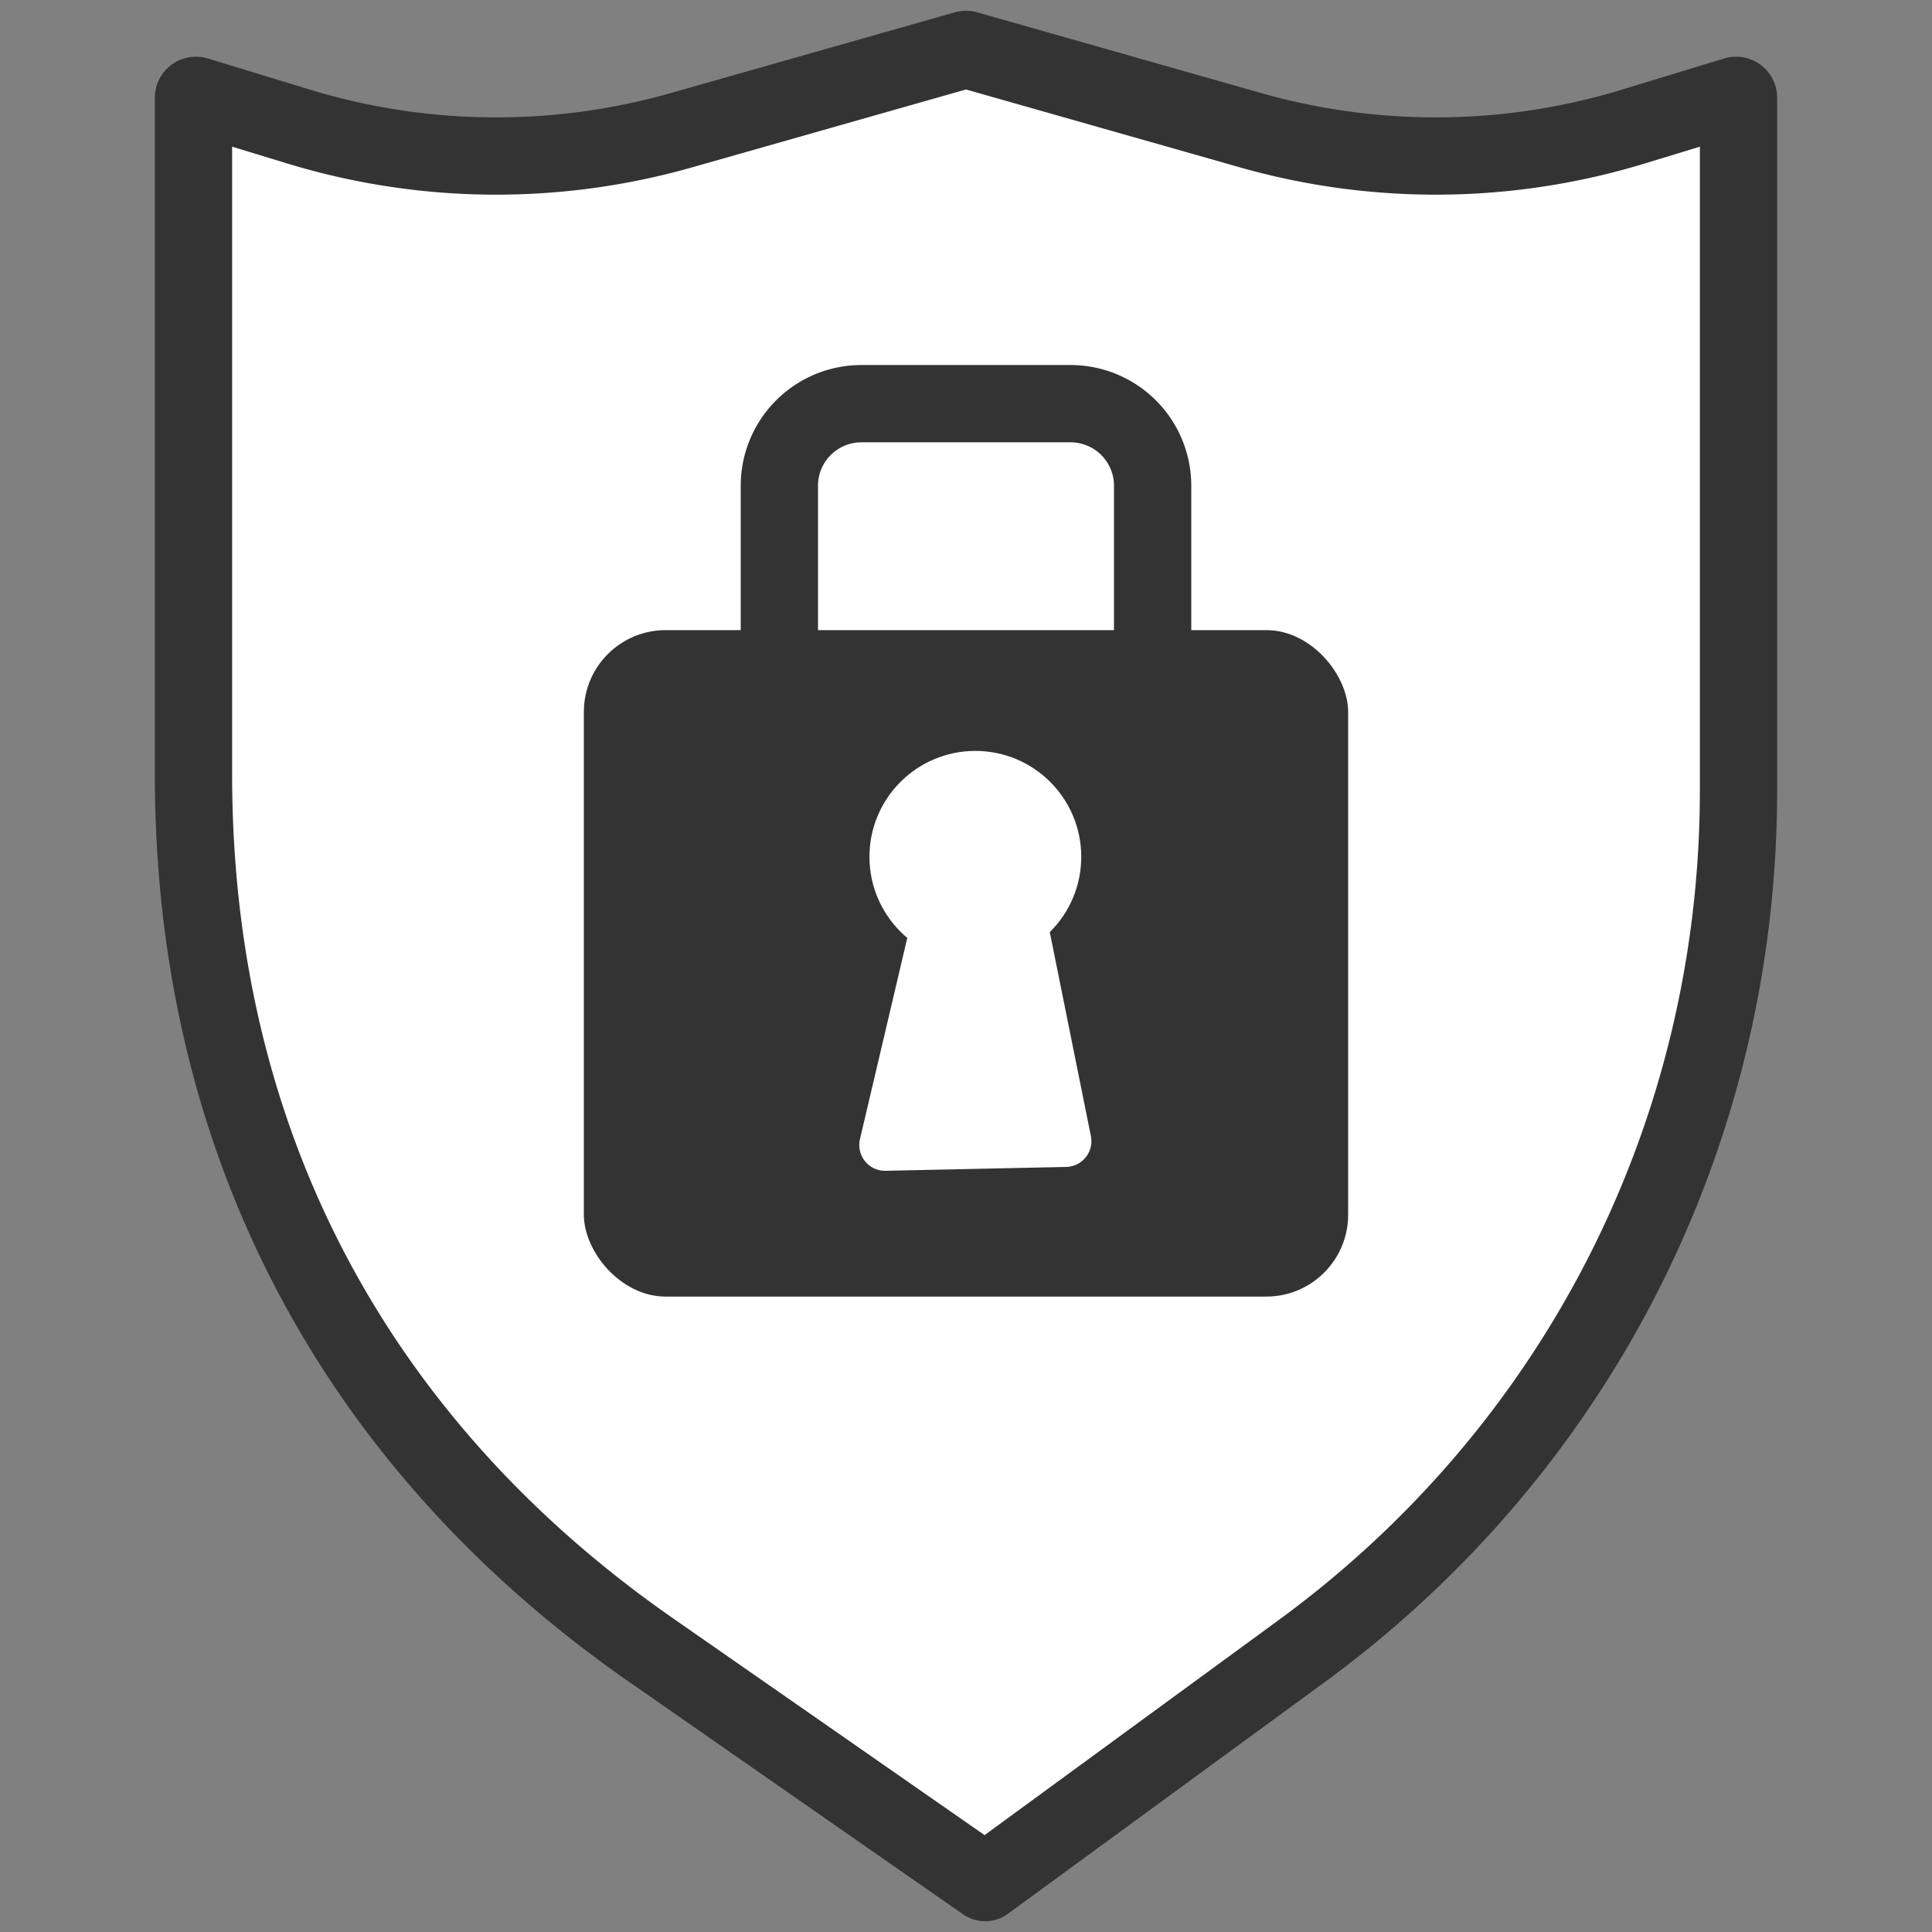 <svg id="Layer_1" data-name="Layer 1" xmlns="http://www.w3.org/2000/svg" viewBox="0 0 1000 1000"><rect x="0" y="0" width="1000" height="1000" fill="#808080" stroke="none"/><defs><style>.cls-1,.cls-4{fill:#fff;}.cls-1,.cls-2{stroke:#333;stroke-width:40px;}.cls-1{stroke-linecap:round;stroke-linejoin:round;}.cls-2{fill:none;stroke-miterlimit:10;}.cls-3{fill:#333;}</style></defs><title>Features</title><path class="cls-1" d="M673.55,854.76,509.9,974.42,337,854.09C188.61,750.84,100.15,596.51,100.15,400.76V50.6a1.26,1.26,0,0,1,1.62-1.2l52.7,16.08a350.65,350.65,0,0,0,198.27,1.91L499.66,25.62a1.31,1.31,0,0,1,.68,0L647.26,67.39a350.65,350.65,0,0,0,198.27-1.91l52.7-16.08a1.26,1.26,0,0,1,1.62,1.2V408.94C899.85,587.37,815.78,750.76,673.55,854.76Z"/><path class="cls-2" d="M596.6,335.62V251.29a42.48,42.48,0,0,0-42.36-42.35H445.76a42.48,42.48,0,0,0-42.36,42.35v84.33"/><rect class="cls-3" x="302.2" y="326.15" width="395.6" height="344.96" rx="42.36"/><circle class="cls-4" cx="504.84" cy="443.48" r="54.81"/><path class="cls-4" d="M551.86,604l-93.46,2a13.35,13.35,0,0,1-13.28-16.4l28.72-122.14a13.34,13.34,0,0,1,13.33-10.28l40.71,1a13.35,13.35,0,0,1,12.74,10.7l24,119.05A13.34,13.34,0,0,1,551.86,604Z"/></svg>